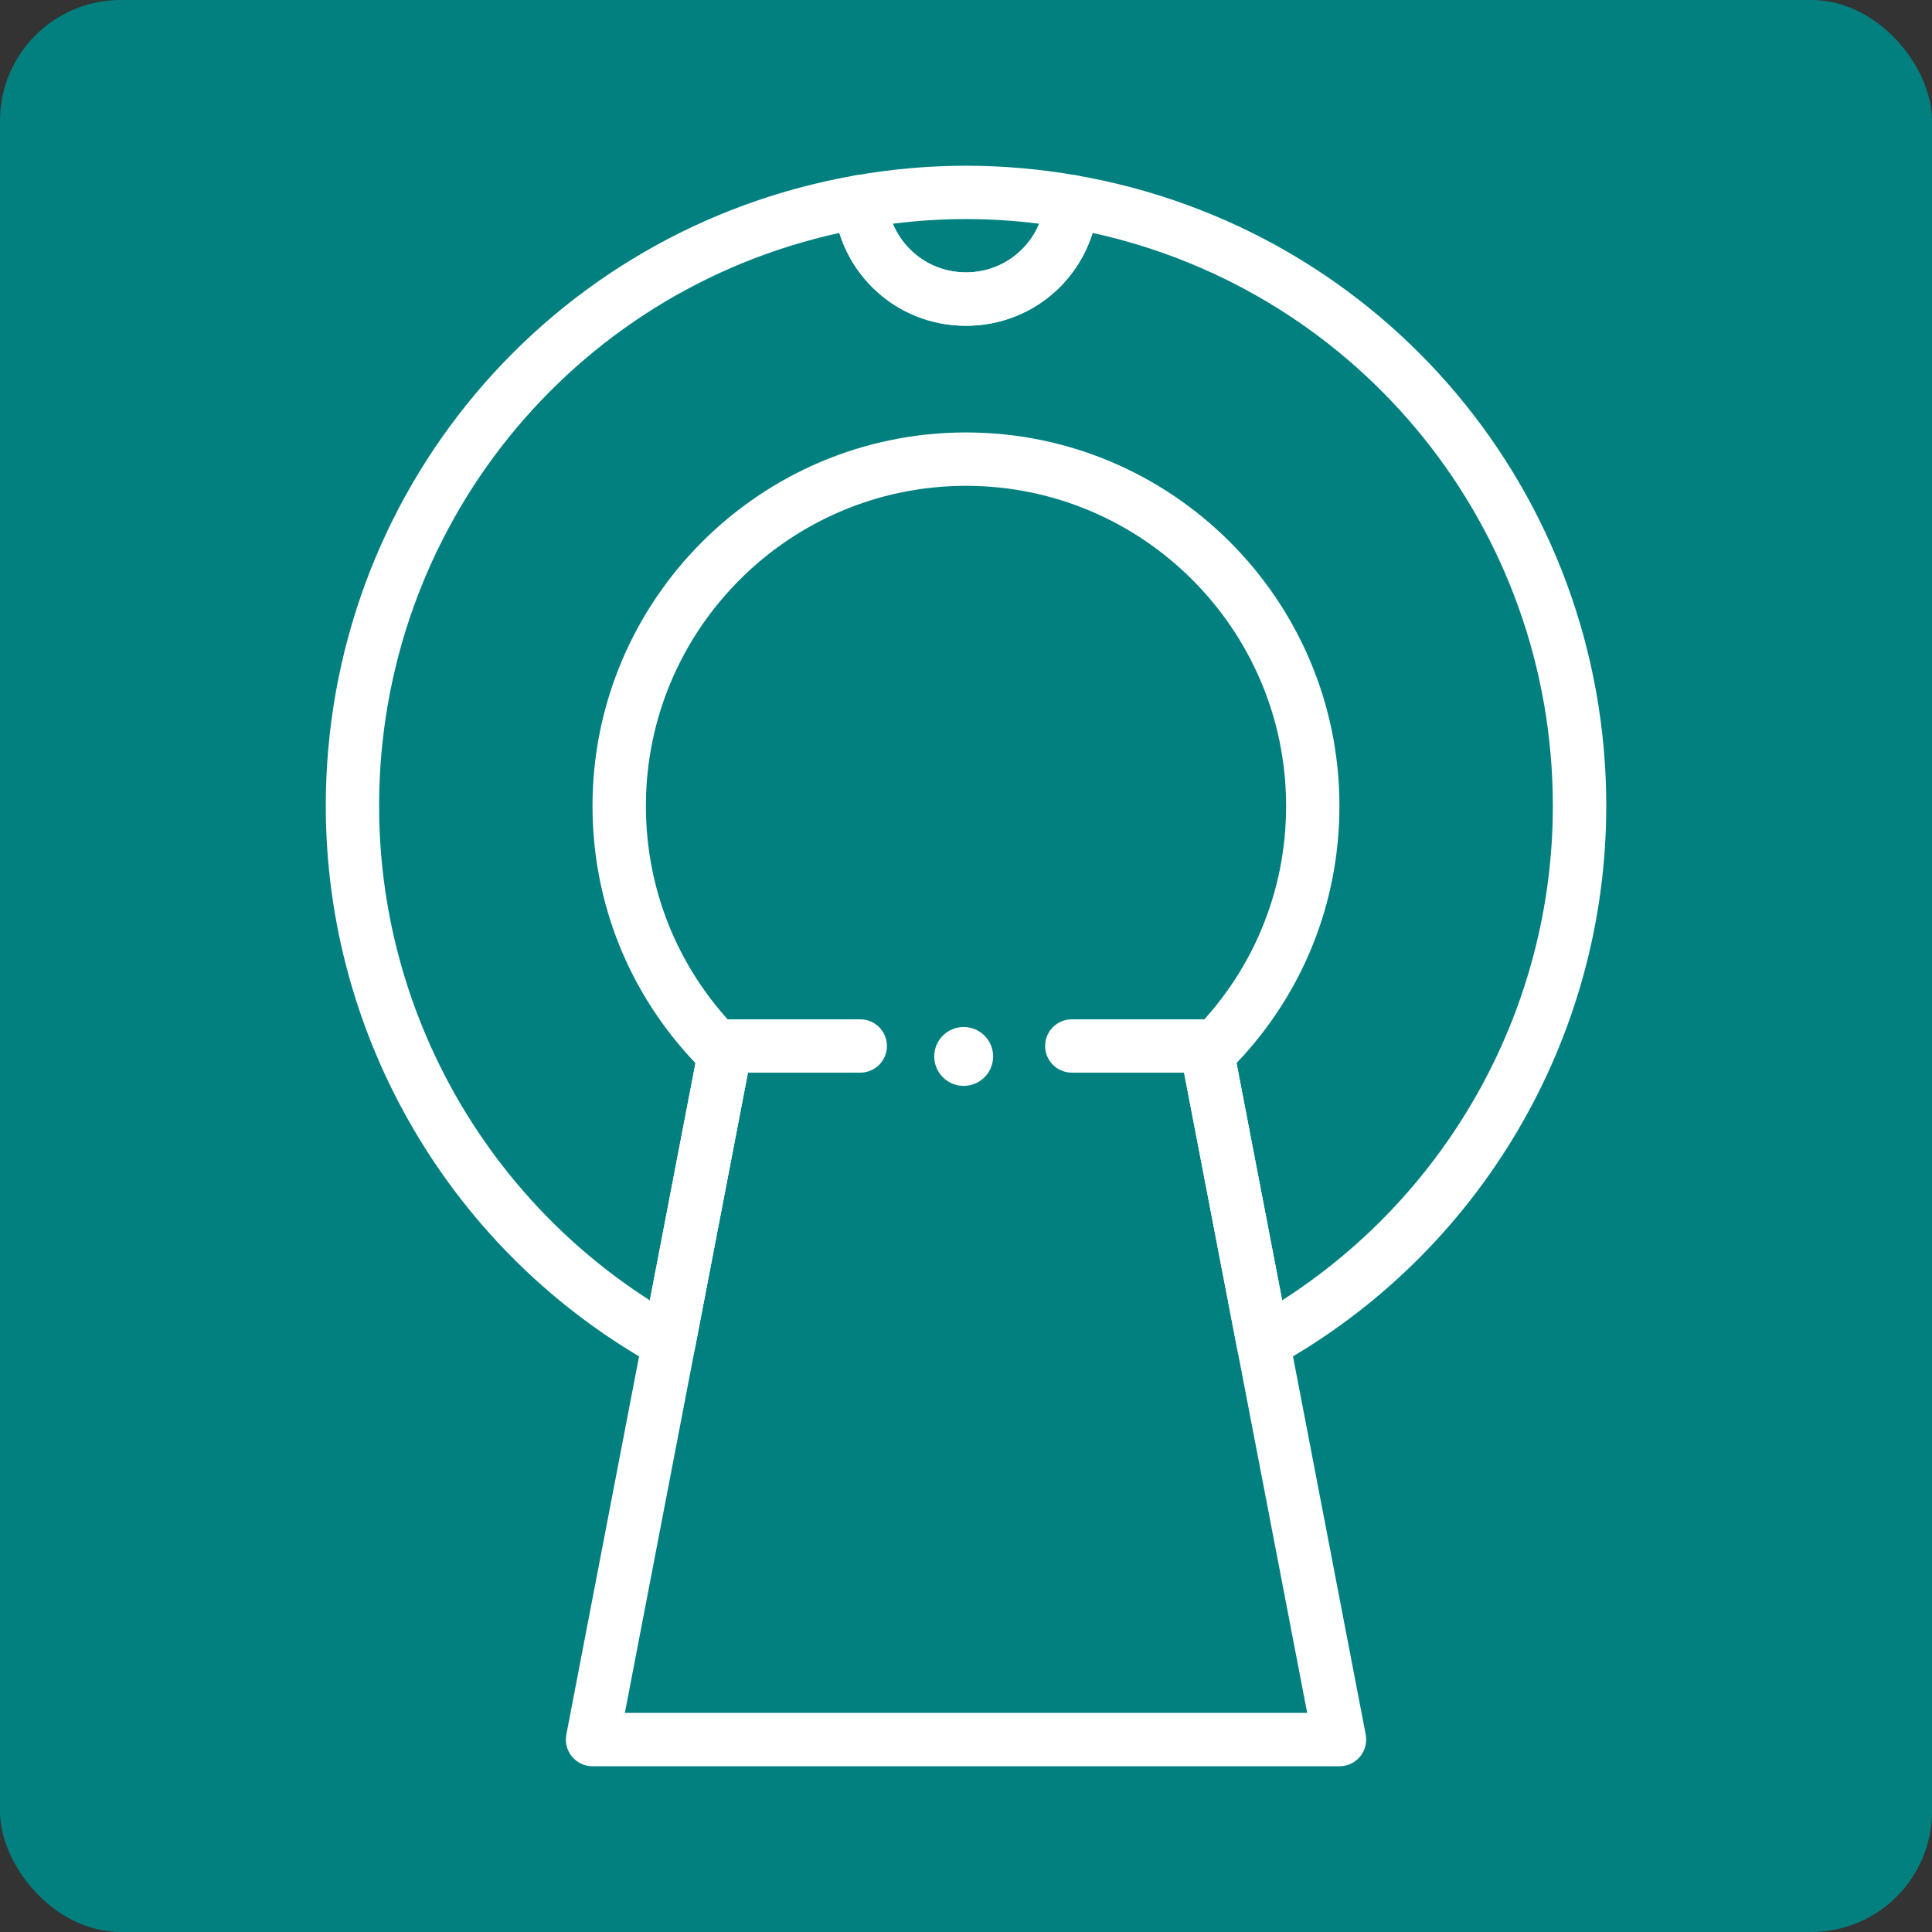 <?xml version="1.0" encoding="UTF-8"?>
<svg xmlns="http://www.w3.org/2000/svg" viewBox="0 0 80 80">
  <rect x="0" y="0" width="80" height="80" fill="#333333" stroke="none"/>
  <defs>
    <style>
      .uuid-e1ade214-67e8-417e-852c-9be86e7941c2 {
        fill: #028080;
      }

      .uuid-5ce4d159-8782-43b0-8143-67329f968941 {
        fill: #fff;
      }
    </style>
  </defs>
  <g id="uuid-4cdbe34a-914f-42b5-bbf6-0b9aae55750d" data-name="Capa 1"/>
  <g id="uuid-8350df76-b3f6-4b02-b6f7-fa590c9d545a" data-name="Capa 2">
    <g id="uuid-ea9ef3f9-0a4b-4c7b-a1ed-b65eda977fb4" data-name="Capa 1">
      <g>
        <rect class="uuid-e1ade214-67e8-417e-852c-9be86e7941c2" x="0" width="80" height="80" rx="5" ry="5"/>
        <g>
          <g>
            <path class="uuid-5ce4d159-8782-43b0-8143-67329f968941" d="M40,13.489c-2.873,0-5.228-2.168-5.48-5.043-.05-.572,.346-1.086,.911-1.185,3.056-.531,6.082-.531,9.138,0,.565,.098,.961,.613,.911,1.185-.251,2.875-2.607,5.043-5.48,5.043Zm-3.032-4.225c.501,1.198,1.669,2.016,3.032,2.016s2.531-.818,3.032-2.016c-2.035-.258-4.028-.257-6.063-0Z"/>
            <path class="uuid-5ce4d159-8782-43b0-8143-67329f968941" d="M55.464,73.137H24.536c-.33,0-.642-.147-.852-.401s-.295-.588-.233-.912l5.523-28.72c.1-.52,.555-.896,1.085-.896h5.562c.61,0,1.105,.494,1.105,1.104s-.495,1.104-1.105,1.104h-4.649l-5.098,26.511h28.254l-5.098-26.511h-4.649c-.61,0-1.105-.494-1.105-1.104s.495-1.104,1.105-1.104h5.562c.53,0,.985,.376,1.085,.896l5.523,28.72c.062,.324-.023,.658-.233,.912s-.522,.401-.852,.401Z"/>
            <path class="uuid-5ce4d159-8782-43b0-8143-67329f968941" d="M52.304,56.704c-.159,0-.319-.034-.468-.104-.321-.15-.55-.444-.617-.792l-2.296-11.941c-.07-.365,.048-.741,.314-1,2.591-2.521,4.018-5.893,4.018-9.495,0-7.309-5.946-13.255-13.255-13.255s-13.255,5.946-13.255,13.255c0,3.602,1.427,6.974,4.018,9.495,.266,.259,.385,.635,.314,1l-2.296,11.941c-.067,.348-.296,.642-.617,.792-.321,.15-.694,.137-1.004-.035-8.432-4.678-13.67-13.565-13.67-23.194,0-12.919,9.228-23.9,21.942-26.11,.305-.052,.618,.024,.863,.213,.245,.189,.4,.471,.427,.779,.151,1.725,1.561,3.026,3.279,3.026s3.128-1.301,3.279-3.026c.027-.308,.182-.591,.427-.779,.245-.188,.558-.266,.863-.213,12.714,2.211,21.942,13.192,21.942,26.11,0,9.628-5.238,18.516-13.67,23.194-.166,.092-.351,.139-.536,.139ZM34.756,9.645c-11.106,2.433-19.058,12.245-19.058,23.727,0,8.311,4.258,16.02,11.21,20.472l1.889-9.823c-2.753-2.889-4.262-6.647-4.262-10.65,0-8.527,6.937-15.464,15.464-15.464s15.464,6.937,15.464,15.464c0,4.002-1.509,7.761-4.262,10.65l1.889,9.823c6.952-4.452,11.21-12.161,11.21-20.472,0-11.482-7.952-21.294-19.058-23.727-.707,2.258-2.787,3.844-5.244,3.844s-4.536-1.586-5.244-3.844Z"/>
          </g>
          <circle class="uuid-5ce4d159-8782-43b0-8143-67329f968941" cx="39.904" cy="43.745" r="1.219"/>
        </g>
      </g>
    </g>
  </g>
</svg>